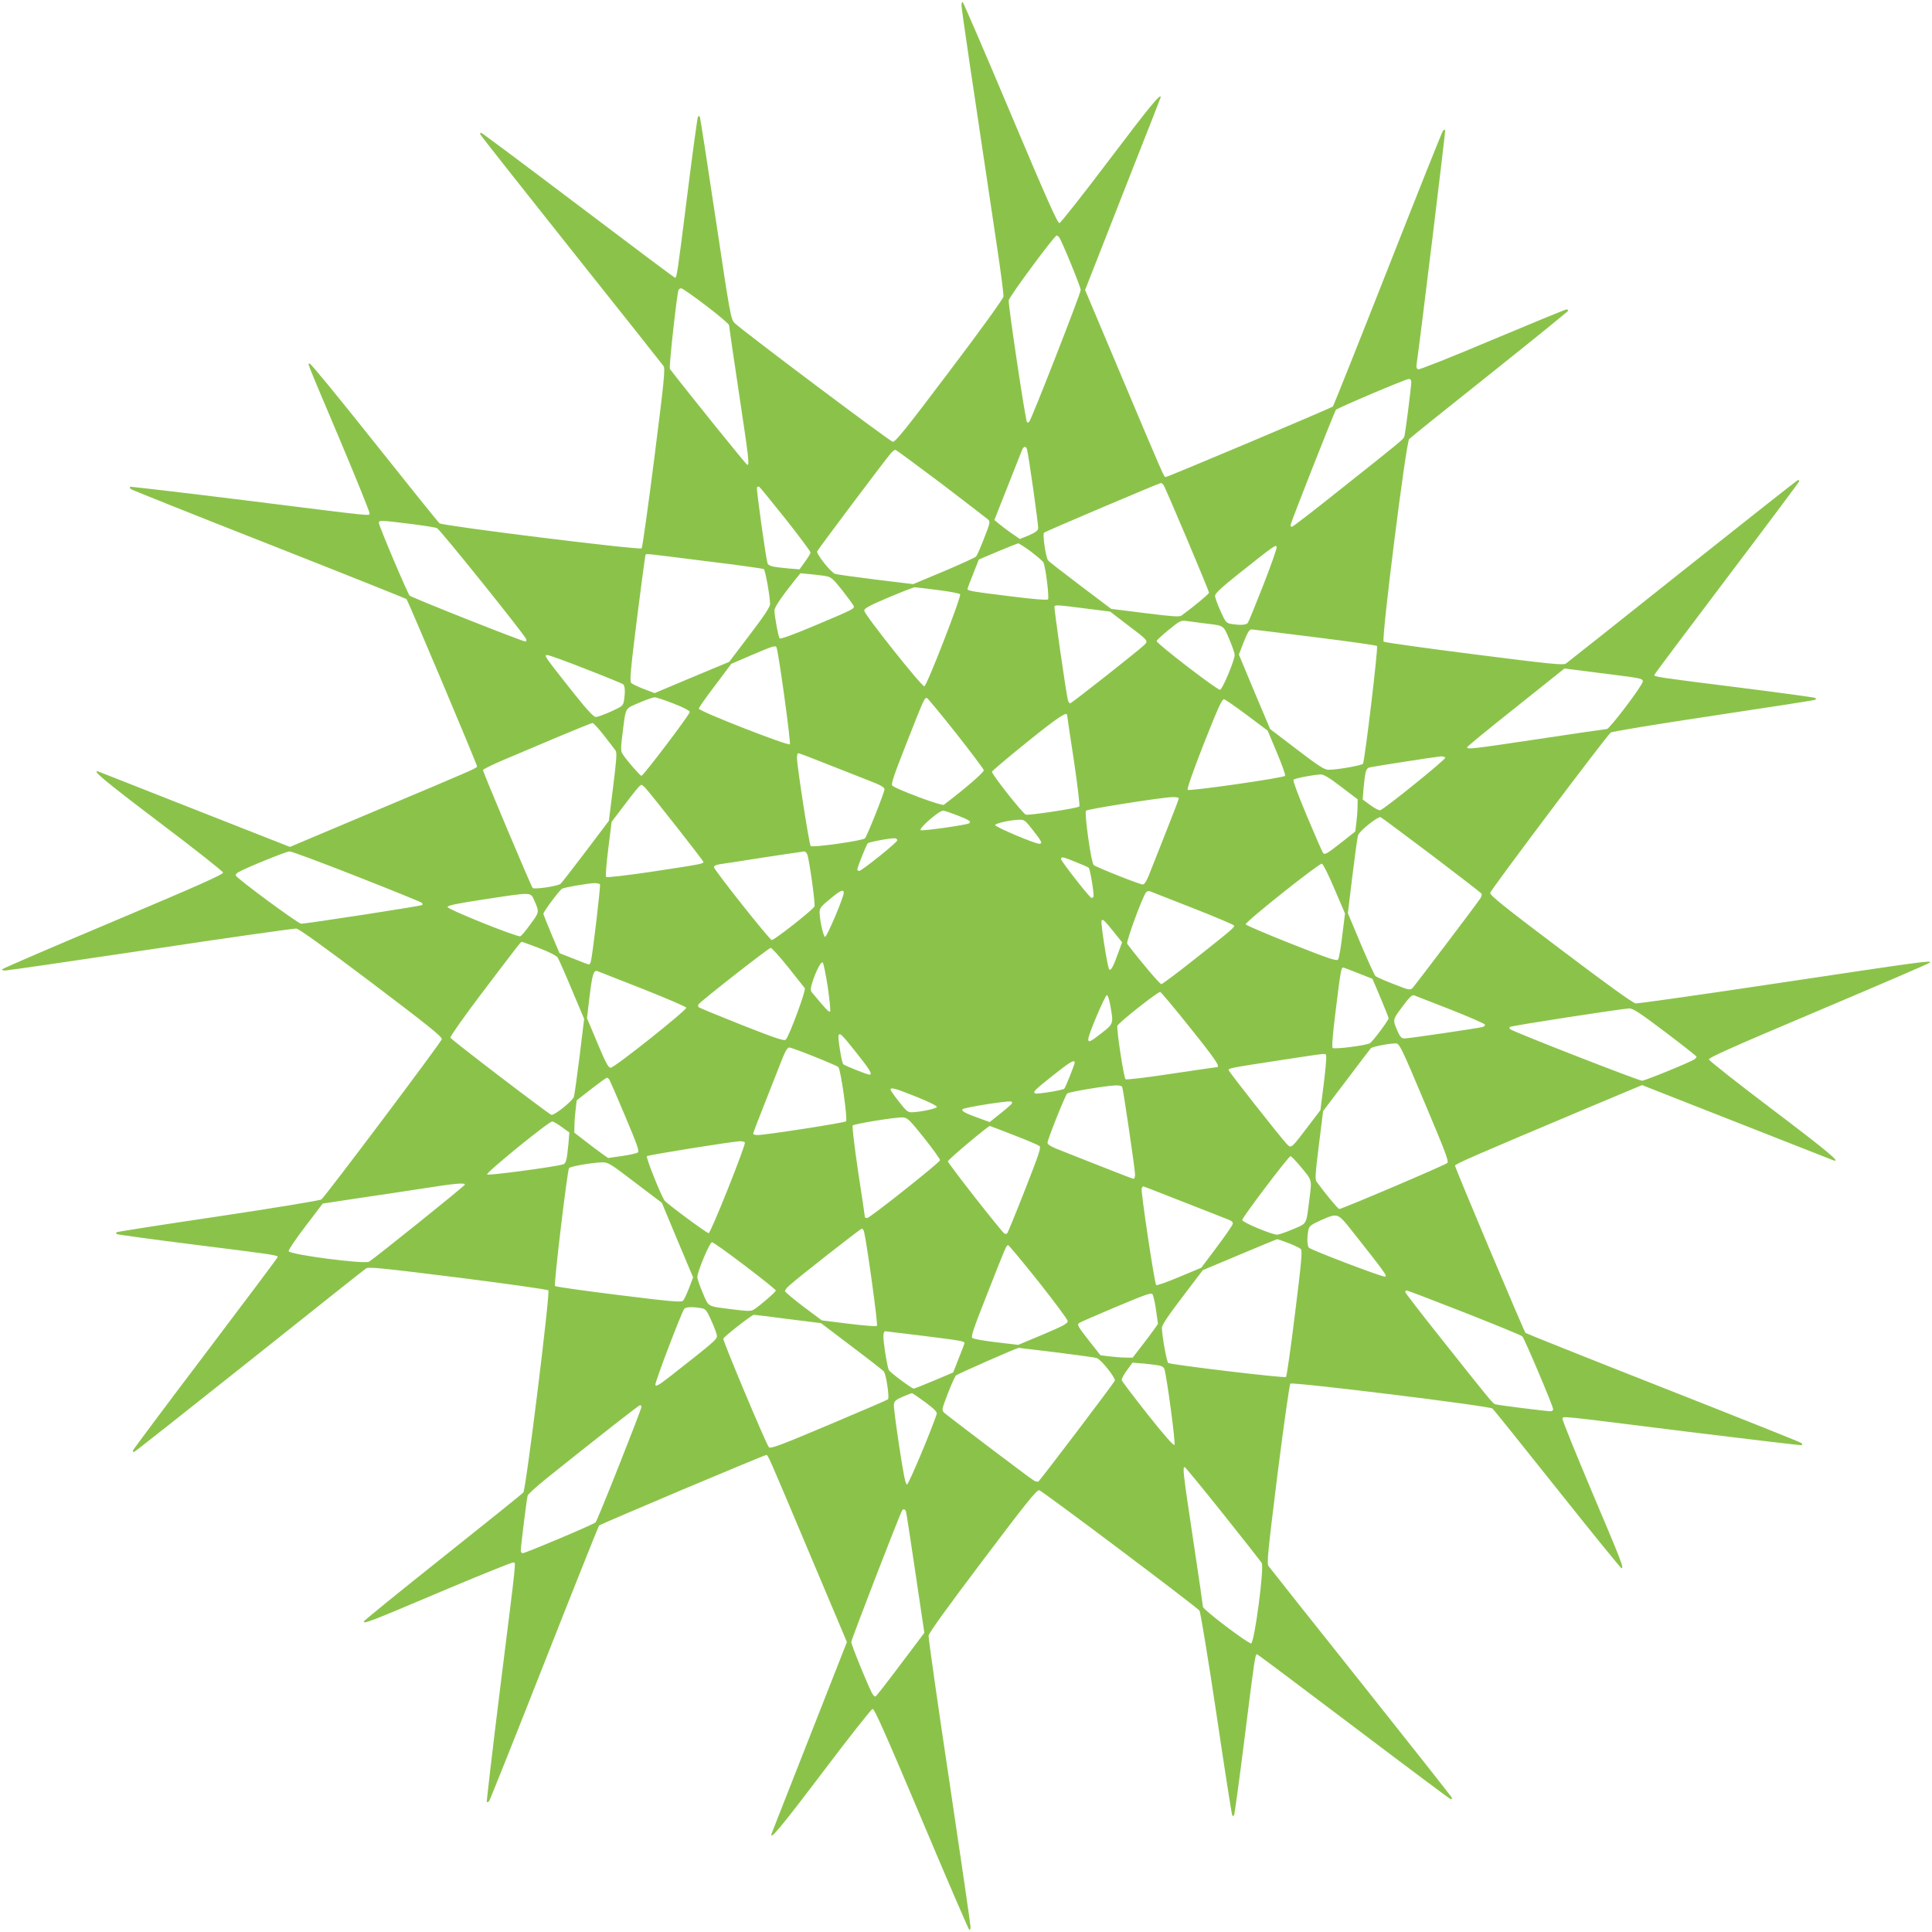 <?xml version="1.0" standalone="no"?>
<!DOCTYPE svg PUBLIC "-//W3C//DTD SVG 20010904//EN"
 "http://www.w3.org/TR/2001/REC-SVG-20010904/DTD/svg10.dtd">
<svg version="1.0" xmlns="http://www.w3.org/2000/svg"
 width="1280pt" height="1280pt" viewBox="0 0 1280 1280"
 preserveAspectRatio="xMidYMid meet">
<g transform="translate(0,1280) scale(0.1,-0.1)"
fill="#8bc34a" stroke="none">
<path d="M6370 12765 c0 -23 68 -484 236 -1603 25 -166 44 -313 42 -327 -2
-15 -155 -227 -358 -495 -285 -378 -359 -470 -375 -467 -20 3 -995 735 -1047
786 -26 25 -29 41 -127 695 -55 367 -102 671 -105 674 -3 3 -9 3 -12 -1 -3 -3
-35 -235 -70 -514 -66 -527 -70 -553 -82 -553 -4 0 -292 216 -641 480 -349
264 -638 480 -643 480 -4 0 -8 -3 -8 -7 0 -5 271 -348 601 -763 331 -415 607
-764 615 -775 12 -18 4 -99 -61 -610 -41 -323 -79 -593 -84 -598 -13 -13
-1319 149 -1339 166 -8 6 -201 246 -430 534 -229 288 -421 523 -429 523 -15 0
-38 56 201 -509 108 -256 195 -472 194 -480 -4 -20 72 -28 -822 84 -418 52
-762 92 -765 90 -2 -3 0 -9 5 -15 5 -5 416 -169 914 -365 498 -196 908 -360
913 -364 10 -10 467 -1093 467 -1107 0 -13 24 -3 -682 -300 l-557 -235 -623
245 c-343 135 -631 248 -640 252 -66 24 34 -59 400 -336 229 -173 418 -322
420 -331 2 -12 -162 -85 -728 -324 -402 -169 -733 -312 -736 -317 -3 -4 6 -8
20 -8 14 0 448 63 963 140 516 78 951 139 966 138 18 -2 184 -121 498 -358
378 -286 469 -359 466 -375 -3 -19 -769 -1038 -798 -1062 -8 -6 -315 -57 -683
-112 -367 -54 -670 -102 -674 -105 -3 -3 -3 -9 1 -12 3 -3 235 -35 514 -70
527 -66 553 -70 553 -82 0 -4 -216 -292 -480 -641 -264 -348 -480 -638 -480
-642 0 -5 3 -9 8 -9 4 0 347 271 762 601 415 331 764 608 775 615 18 12 101 3
609 -60 324 -41 593 -79 599 -85 13 -13 -148 -1318 -166 -1339 -6 -8 -246
-201 -534 -430 -288 -229 -523 -420 -523 -425 0 -17 42 -1 509 197 256 108
472 195 480 194 20 -4 28 72 -84 -822 -52 -418 -92 -762 -90 -765 3 -2 9 0 15
5 5 5 169 416 365 914 196 498 360 908 364 913 10 10 1093 467 1107 467 13 0
2 25 300 -682 l235 -557 -245 -623 c-135 -343 -248 -631 -252 -641 -24 -65 59
35 336 401 173 229 322 418 331 420 12 2 85 -162 324 -728 169 -402 312 -733
317 -736 4 -3 8 6 8 20 0 14 -63 448 -140 963 -78 516 -139 950 -138 966 2 18
123 186 358 497 286 380 359 470 375 467 19 -3 1038 -769 1062 -798 6 -8 57
-315 112 -683 54 -367 102 -670 105 -674 3 -3 9 -3 12 1 3 3 35 235 70 514 66
527 70 553 82 553 4 0 292 -216 641 -480 349 -264 638 -480 642 -480 5 0 9 3
9 8 0 4 -271 347 -601 762 -331 415 -607 764 -615 775 -12 18 -3 101 60 609
41 323 79 593 85 599 13 13 1317 -147 1339 -165 8 -7 201 -247 430 -535 229
-288 420 -523 425 -523 17 0 1 42 -197 509 -108 256 -195 472 -194 480 4 20
-55 26 832 -85 413 -51 752 -91 755 -89 2 3 0 9 -5 15 -5 5 -416 169 -914 365
-498 196 -908 360 -913 364 -10 10 -467 1093 -467 1108 0 11 110 59 867 378
l372 156 623 -245 c343 -135 631 -248 641 -252 65 -24 -35 59 -401 336 -229
173 -418 322 -420 331 -2 12 162 85 728 324 402 170 734 313 737 318 9 15 -37
9 -1017 -138 -498 -75 -917 -134 -933 -133 -18 2 -186 123 -497 358 -378 285
-470 359 -467 375 3 19 769 1038 799 1062 7 6 314 57 682 112 367 55 671 102
674 105 3 3 3 9 -1 12 -3 3 -235 35 -514 70 -527 66 -553 70 -553 82 0 4 216
292 480 641 264 349 480 638 480 642 0 5 -3 9 -7 9 -5 0 -348 -271 -763 -601
-415 -331 -764 -607 -775 -615 -18 -12 -99 -4 -609 61 -324 41 -594 79 -599
84 -16 16 148 1319 169 1342 8 9 249 203 535 430 285 227 519 417 519 421 0 4
-5 8 -12 8 -7 0 -227 -91 -490 -201 -262 -111 -484 -199 -492 -196 -11 4 -14
15 -10 39 24 162 192 1543 189 1547 -3 2 -9 0 -15 -5 -5 -5 -169 -416 -365
-914 -196 -498 -360 -908 -364 -913 -10 -10 -1093 -467 -1107 -467 -13 0 -2
-25 -300 682 l-235 557 70 178 c38 98 151 384 250 637 100 252 181 460 181
462 0 28 -74 -62 -340 -414 -173 -229 -322 -418 -331 -420 -12 -2 -85 161
-324 728 -169 402 -312 733 -317 736 -4 3 -8 -7 -8 -21z m647 -1537 c18 -24
143 -329 143 -349 0 -23 -326 -858 -341 -873 -5 -5 -12 -7 -15 -3 -10 10 -125
778 -121 807 3 24 303 430 318 430 3 0 11 -6 16 -12z m-2338 -454 c83 -63 151
-121 151 -128 0 -7 29 -207 65 -445 67 -445 71 -481 56 -481 -6 0 -391 477
-513 636 -7 10 45 483 57 522 2 6 11 12 18 12 8 0 82 -52 166 -116z m4671
-506 c0 -30 -39 -338 -46 -360 -5 -18 -15 -26 -437 -361 -164 -131 -302 -237
-307 -237 -6 0 -10 5 -10 10 0 15 291 753 301 765 13 13 460 203 482 204 11 1
17 -6 17 -21z m-2546 -445 c11 -38 77 -504 74 -524 -2 -15 -20 -28 -62 -46
l-59 -24 -51 35 c-28 19 -66 48 -84 63 l-34 28 87 220 c48 121 91 230 96 243
10 26 26 29 33 5z m-571 -224 c160 -122 300 -230 311 -239 18 -17 17 -21 -24
-126 -23 -60 -47 -114 -53 -121 -7 -7 -103 -51 -214 -98 l-203 -85 -247 30
c-137 17 -258 34 -270 38 -28 9 -125 131 -119 149 6 15 456 614 489 651 11 12
24 22 29 22 4 0 140 -100 301 -221z m1475 -11 c12 -15 302 -701 302 -715 0 -8
-102 -93 -182 -151 -14 -10 -57 -7 -242 16 l-224 28 -204 154 c-111 84 -208
159 -214 167 -15 18 -38 173 -27 184 8 8 762 328 774 329 4 0 11 -6 17 -12z
m-2503 -227 c91 -115 165 -215 165 -221 0 -7 -17 -35 -37 -62 l-36 -50 -75 6
c-106 10 -131 16 -137 35 -12 39 -75 492 -70 501 4 6 10 8 15 5 5 -3 84 -100
175 -214z m-2493 -31 c90 -11 172 -24 183 -29 20 -8 579 -704 591 -735 3 -9 1
-16 -6 -16 -19 0 -754 291 -766 304 -14 14 -204 463 -204 482 0 18 9 18 202
-6z m4119 -185 c40 -31 77 -62 81 -70 15 -26 41 -236 31 -246 -6 -6 -97 1
-254 21 -251 31 -279 36 -279 48 0 4 17 49 38 101 l37 94 125 53 c69 29 130
53 136 54 6 0 44 -25 85 -55z m1538 -223 c-51 -130 -97 -243 -102 -249 -10
-14 -51 -16 -109 -7 -34 6 -38 11 -72 86 -20 44 -36 89 -36 101 1 16 43 55
152 142 244 194 253 200 256 180 2 -9 -38 -123 -89 -253z m-3697 161 c208 -25
382 -50 388 -53 10 -6 40 -171 42 -231 1 -19 -37 -76 -135 -205 l-136 -179
-247 -103 -247 -104 -71 27 c-39 15 -77 33 -84 40 -11 10 -5 82 38 426 29 228
54 417 57 422 6 10 -26 13 395 -40z m800 -100 c33 -5 47 -17 109 -95 38 -49
73 -96 75 -103 7 -17 -1 -22 -261 -131 -134 -57 -224 -89 -229 -84 -9 9 -34
142 -35 186 -1 19 49 93 137 203 l35 43 66 -6 c36 -4 83 -9 103 -13z m741 -92
c75 -9 142 -22 148 -28 11 -11 -219 -604 -237 -610 -15 -5 -398 476 -398 501
-1 15 32 33 159 87 88 37 167 68 175 68 8 0 77 -8 153 -18z m976 -122 l166
-21 112 -86 c143 -108 143 -107 112 -137 -42 -40 -480 -385 -489 -385 -5 0
-12 10 -15 23 -14 57 -93 612 -89 619 7 11 17 11 203 -13z m791 -99 c133 -16
123 -10 164 -104 20 -47 36 -94 36 -105 0 -35 -82 -231 -97 -231 -22 0 -425
310 -420 323 2 7 38 40 81 75 71 58 81 63 115 58 20 -3 74 -10 121 -16z m728
-91 c224 -28 411 -54 415 -59 9 -8 -81 -761 -93 -780 -7 -11 -169 -40 -228
-40 -27 0 -65 24 -210 135 l-177 135 -104 246 -103 247 27 71 c30 76 42 96 57
96 5 0 192 -23 416 -51z m-3564 -67 c13 -21 97 -635 89 -643 -12 -12 -603 219
-603 236 0 7 48 76 108 154 l107 143 135 58 c141 60 156 65 164 52z m-1264
-144 c129 -50 241 -96 248 -101 13 -10 15 -51 6 -109 -6 -34 -11 -38 -86 -72
-44 -20 -89 -36 -101 -36 -16 1 -61 50 -171 189 -172 218 -174 221 -149 221
10 0 124 -41 253 -92z m6800 -37 c190 -24 205 -27 204 -46 0 -24 -220 -315
-238 -315 -7 0 -207 -29 -445 -65 -447 -67 -481 -71 -481 -56 0 5 145 124 323
265 l322 257 55 -7 c30 -4 147 -19 260 -33z m-6216 -193 c63 -24 106 -47 106
-55 0 -17 -308 -423 -320 -423 -9 0 -98 102 -125 144 -13 20 -13 38 0 142 22
172 14 157 107 197 46 20 93 37 105 37 12 0 69 -19 127 -42z m1871 -197 c99
-126 181 -235 183 -244 3 -12 -121 -120 -265 -229 -12 -10 -316 103 -341 127
-10 9 8 63 93 279 120 305 121 307 138 300 6 -3 93 -108 192 -233z m1928 120
l136 -102 61 -146 c34 -80 58 -149 54 -153 -15 -15 -635 -103 -645 -93 -6 6
33 118 107 307 95 240 121 297 134 293 9 -2 78 -50 153 -106z m-1193 1 c0 -4
20 -140 45 -302 24 -162 40 -299 36 -303 -12 -12 -337 -61 -355 -54 -21 8
-227 269 -224 284 2 7 107 95 233 197 204 164 265 205 265 178z m-3069 -134
c35 -45 70 -90 77 -100 10 -14 7 -57 -16 -242 l-28 -224 -154 -204 c-84 -111
-159 -208 -167 -214 -18 -15 -173 -38 -184 -27 -10 10 -329 767 -329 781 0 5
60 35 133 66 72 30 233 98 357 151 124 52 230 95 236 95 6 0 40 -37 75 -82z
m1470 -187 c96 -38 222 -87 282 -111 79 -30 107 -46 107 -59 0 -20 -114 -307
-129 -325 -14 -16 -348 -63 -360 -51 -10 10 -91 532 -91 585 0 16 4 30 9 30 5
0 87 -31 182 -69z m4104 39 c6 -10 -405 -342 -431 -348 -8 -2 -37 13 -65 34
l-51 37 6 75 c11 115 16 132 41 138 30 7 443 71 472 73 12 0 25 -3 28 -9z
m-689 -193 l109 -83 -1 -49 c0 -28 -4 -76 -8 -107 l-7 -57 -90 -71 c-102 -80
-114 -87 -125 -68 -5 7 -53 117 -106 243 -60 143 -93 234 -88 239 10 10 131
33 181 35 19 1 59 -24 135 -82z m-4609 -9 c47 -52 383 -480 383 -488 0 -13
-10 -15 -340 -65 -168 -25 -299 -40 -304 -35 -5 5 1 84 14 187 l22 178 76 100
c84 111 112 145 122 145 4 0 16 -10 27 -22z m3533 -67 c0 -5 -31 -87 -69 -182
-38 -96 -87 -222 -111 -281 -30 -80 -46 -108 -59 -108 -20 0 -307 114 -325
129 -17 14 -63 348 -51 360 11 11 507 89 573 90 23 1 42 -3 42 -8z m-1470
-112 c81 -31 98 -43 80 -54 -18 -11 -309 -52 -320 -45 -16 10 119 128 148 129
7 1 48 -13 92 -30z m3145 -264 c178 -135 327 -250 330 -255 4 -6 0 -21 -8 -33
-24 -37 -428 -570 -447 -591 -17 -18 -21 -17 -126 24 -60 23 -114 47 -121 53
-7 7 -51 103 -98 214 l-85 203 30 247 c17 137 33 258 38 270 9 28 131 125 149
119 7 -3 159 -116 338 -251z m-2641 164 c59 -75 65 -89 41 -89 -30 0 -296 113
-292 124 4 12 100 33 159 35 34 1 41 -4 92 -70z m-899 -66 c0 -14 -235 -202
-252 -203 -7 0 -13 4 -13 10 0 14 60 163 69 173 9 9 156 36 181 33 8 -1 15 -7
15 -13z m-3582 -239 c232 -91 426 -170 431 -175 5 -5 7 -12 3 -15 -7 -7 -763
-123 -802 -124 -19 0 -427 300 -433 320 -2 5 5 14 15 20 39 25 319 139 341
139 13 1 214 -74 445 -165z m2986 144 c13 -37 54 -327 47 -343 -7 -21 -269
-226 -283 -223 -17 4 -383 466 -383 483 0 9 16 16 43 20 23 3 155 23 292 45
138 21 256 38 263 39 7 1 16 -9 21 -21z m1778 -49 c43 -17 81 -34 86 -38 10
-10 38 -182 31 -193 -3 -5 -10 -8 -14 -6 -14 5 -200 242 -200 256 0 18 11 16
97 -19z m1714 -178 l70 -163 -18 -145 c-9 -80 -22 -152 -28 -160 -9 -12 -57 4
-310 104 -164 65 -300 123 -302 129 -5 15 487 406 505 402 8 -2 45 -77 83
-167z m-4866 30 c5 -10 -50 -478 -61 -513 -3 -10 -8 -18 -12 -18 -4 0 -49 17
-101 38 l-94 37 -53 125 c-29 69 -53 130 -54 136 0 13 106 156 124 166 16 9
167 35 213 37 17 0 34 -3 38 -8z m1615 -56 c0 -30 -113 -296 -124 -292 -12 4
-35 110 -36 163 0 27 10 40 68 87 69 58 92 68 92 42z m2312 -101 c148 -58 270
-110 273 -115 7 -11 -8 -24 -259 -223 -115 -91 -215 -166 -222 -166 -10 0
-137 149 -226 267 -9 11 101 312 125 341 5 7 17 10 26 7 9 -3 136 -53 283
-111z m-4363 52 c35 -80 35 -78 -24 -158 -30 -42 -60 -78 -68 -81 -20 -7 -482
178 -482 194 0 10 62 23 240 50 322 49 309 50 334 -5z m3843 -214 l52 -65 -24
-66 c-33 -93 -50 -125 -61 -114 -11 11 -57 303 -51 322 6 17 21 2 84 -77z
m-3809 -104 c66 -25 114 -50 122 -62 7 -12 50 -108 94 -214 l81 -192 -30 -248
c-17 -136 -34 -257 -38 -269 -9 -28 -131 -125 -149 -119 -25 10 -664 498 -669
511 -3 7 88 136 202 287 254 335 264 348 271 348 4 0 56 -19 116 -42z m1648
-125 c56 -71 106 -133 111 -140 10 -12 -103 -317 -126 -341 -10 -10 -65 8
-291 97 -153 61 -282 114 -286 118 -5 5 -5 13 -1 19 14 21 465 374 478 374 7
0 59 -57 115 -127z m263 -131 c12 -83 19 -156 16 -162 -6 -10 -23 7 -119 123
-12 14 -12 24 -2 59 24 80 61 152 72 141 5 -5 20 -78 33 -161z m3515 90 l94
-37 53 -125 c29 -69 53 -130 54 -136 0 -13 -106 -156 -125 -166 -26 -15 -236
-41 -246 -31 -6 6 1 97 21 254 31 251 36 279 48 279 4 0 49 -17 101 -38z
m-4740 -104 c156 -62 286 -118 288 -124 5 -15 -476 -398 -501 -398 -15 -1 -33
32 -88 164 l-69 164 16 136 c19 155 27 184 53 176 9 -3 145 -57 301 -118z
m3625 -256 c167 -208 203 -262 179 -262 -5 0 -141 -20 -303 -44 -162 -25 -299
-41 -303 -36 -12 11 -61 335 -54 354 8 21 269 227 284 224 6 -2 95 -108 197
-236z m-528 147 c22 -122 22 -121 -57 -183 -75 -59 -89 -65 -89 -41 0 30 113
296 124 292 6 -2 16 -32 22 -68z m2253 -27 c124 -49 227 -94 229 -100 2 -6 -5
-13 -15 -16 -28 -8 -489 -76 -517 -76 -20 0 -29 9 -45 44 -35 81 -36 78 29
165 45 61 65 81 78 77 9 -3 118 -46 241 -94z m1423 -149 c114 -86 208 -160
208 -164 0 -3 -6 -11 -12 -16 -24 -18 -329 -143 -349 -143 -23 0 -858 326
-873 341 -5 5 -7 12 -3 15 7 8 742 121 791 123 24 1 74 -32 238 -156z m-5358
-138 c90 -113 109 -145 86 -145 -14 0 -163 60 -173 69 -11 11 -38 181 -31 193
10 16 20 6 118 -117z m3764 -329 c137 -325 162 -390 151 -401 -14 -14 -698
-305 -716 -305 -8 0 -93 102 -151 182 -10 14 -7 58 16 242 l28 225 154 203
c84 112 157 207 162 213 10 11 132 34 168 32 22 -2 38 -34 188 -391z m-4044
304 c81 -32 154 -64 160 -69 16 -14 63 -348 51 -360 -10 -10 -534 -91 -586
-91 -16 0 -29 4 -29 9 0 5 31 87 69 182 38 96 87 222 111 282 30 79 46 107 59
107 9 0 84 -27 165 -60z m3392 6 c3 -8 -4 -93 -16 -188 l-22 -173 -85 -112
c-109 -143 -108 -143 -138 -112 -40 42 -385 480 -385 489 0 13 10 15 330 64
342 52 309 49 316 32z m-1666 -46 c0 -13 -60 -163 -69 -173 -10 -10 -182 -38
-193 -31 -16 10 -5 21 117 118 113 90 145 109 145 86z m-3083 -112 c4 -7 52
-116 105 -243 79 -188 95 -232 84 -240 -8 -6 -55 -17 -106 -24 l-91 -13 -37
26 c-20 14 -71 52 -112 84 l-75 58 1 50 c0 27 4 75 8 106 l7 58 96 75 c53 41
100 75 104 75 4 0 11 -6 16 -12z m3398 -50 c8 -21 85 -547 85 -579 0 -16 -4
-29 -9 -29 -5 0 -87 31 -182 69 -96 38 -222 87 -281 111 -80 30 -108 46 -108
59 0 21 116 311 130 326 11 11 258 52 323 54 22 1 40 -4 42 -11z m-1365 -64
c81 -32 139 -61 137 -68 -4 -11 -105 -33 -164 -35 -28 -1 -38 7 -87 70 -31 39
-56 75 -56 80 0 17 31 9 170 -47z m629 -51 c-7 -7 -41 -37 -77 -65 l-65 -52
-66 24 c-94 33 -125 50 -114 61 12 12 302 58 321 51 10 -3 10 -8 1 -19z m-576
-223 c59 -74 106 -140 105 -147 -4 -17 -466 -383 -483 -383 -8 0 -15 3 -15 8
0 4 -20 140 -45 302 -24 162 -40 299 -36 303 12 12 287 56 331 54 32 -2 43
-12 143 -137z m-2401 73 l50 -36 -6 -75 c-10 -106 -16 -131 -35 -136 -55 -17
-495 -76 -504 -67 -10 10 407 350 432 351 7 0 36 -17 63 -37z m2996 -54 c86
-33 163 -66 170 -73 10 -10 -10 -67 -98 -291 -60 -153 -113 -282 -117 -286 -5
-5 -13 -5 -19 -1 -21 14 -374 465 -374 478 0 11 266 234 278 234 2 0 74 -27
160 -61z m-1783 -48 c8 -14 -226 -601 -240 -601 -13 0 -274 193 -292 216 -24
33 -125 286 -117 294 8 8 557 96 616 99 15 0 29 -3 33 -8z m3675 -152 c86
-103 82 -89 65 -225 -22 -172 -13 -157 -109 -198 -47 -20 -94 -36 -105 -36
-35 0 -231 82 -231 97 0 17 307 423 320 423 5 0 32 -28 60 -61z m-4402 -114
l177 -134 103 -247 104 -247 -27 -71 c-15 -39 -33 -77 -40 -84 -10 -11 -82 -5
-426 38 -228 28 -418 55 -422 60 -9 8 81 761 93 781 8 11 148 36 218 38 41 1
54 -7 220 -134z m-1128 -13 c0 -9 -596 -487 -635 -511 -30 -18 -528 47 -533
70 -1 8 49 83 112 165 l114 150 224 34 c123 18 318 47 433 65 220 35 285 40
285 27z m4742 -108 c134 -53 267 -105 296 -116 41 -15 53 -24 49 -37 -2 -10
-50 -79 -106 -154 l-102 -136 -146 -61 c-80 -34 -149 -58 -153 -54 -11 12
-103 623 -96 640 3 8 7 14 10 14 3 0 114 -43 248 -96z m1133 -196 c224 -283
238 -303 221 -306 -17 -4 -479 172 -503 191 -13 10 -15 71 -4 120 5 24 19 34
81 62 113 50 112 50 205 -67z m-3230 -10 c19 -82 93 -614 85 -622 -5 -5 -83 1
-187 14 l-178 22 -122 91 c-67 51 -122 97 -122 103 -1 5 11 22 27 36 52 48
473 378 482 378 5 0 12 -10 15 -22z m2812 -74 c38 -15 74 -32 81 -39 11 -10 5
-83 -38 -426 -28 -228 -55 -418 -60 -422 -8 -9 -761 81 -780 93 -10 6 -40 171
-42 231 -1 19 36 75 135 205 l136 179 243 102 c134 56 246 103 250 103 4 0 38
-12 75 -26z m-3601 -150 c112 -85 204 -159 204 -164 0 -9 -102 -98 -144 -125
-20 -13 -38 -13 -142 0 -172 22 -157 13 -198 109 -20 47 -36 94 -36 105 0 35
82 231 97 231 8 0 106 -70 219 -156z m1945 -106 c106 -134 193 -251 193 -261
1 -15 -35 -34 -163 -88 l-165 -69 -144 17 c-79 9 -151 22 -159 28 -12 9 4 56
102 304 125 317 122 311 135 311 4 0 95 -109 201 -242z m2822 -204 c205 -81
377 -151 383 -158 14 -14 204 -463 204 -482 0 -8 -7 -14 -16 -14 -26 0 -348
40 -366 46 -18 5 -26 15 -361 437 -131 164 -237 302 -237 307 0 6 5 10 11 10
5 0 178 -66 382 -146z m-2044 16 l13 -91 -26 -37 c-14 -20 -52 -71 -84 -112
l-58 -75 -50 1 c-27 0 -75 4 -106 8 l-57 7 -71 90 c-80 102 -87 114 -68 125 7
5 117 53 243 106 188 79 232 95 240 84 6 -8 17 -55 24 -106z m-3017 14 c34 -6
38 -11 72 -86 20 -44 36 -89 36 -101 -1 -22 -26 -43 -304 -261 -79 -62 -102
-75 -104 -61 -4 16 172 477 191 503 10 13 51 15 109 6z m580 -73 l217 -27 203
-154 c112 -84 208 -159 214 -167 15 -18 38 -173 27 -184 -4 -4 -181 -80 -392
-169 -320 -135 -386 -160 -397 -148 -17 17 -306 706 -302 719 5 14 190 159
203 158 6 0 108 -12 227 -28z m892 -111 c248 -31 276 -36 276 -48 0 -4 -17
-49 -38 -101 l-37 -94 -125 -53 c-69 -29 -130 -53 -136 -54 -13 0 -156 106
-166 124 -4 7 -15 61 -24 119 -15 98 -15 137 2 137 4 0 115 -14 248 -30z m885
-110 c135 -17 256 -33 268 -38 28 -9 125 -131 119 -149 -7 -18 -494 -660 -506
-668 -6 -4 -21 0 -33 8 -38 24 -571 428 -591 447 -18 17 -17 21 23 126 23 60
48 114 54 121 9 9 399 181 416 183 2 0 114 -14 250 -30z m682 -87 c16 -3 31
-13 33 -22 17 -55 76 -495 67 -504 -6 -6 -68 64 -178 203 -92 116 -169 218
-171 226 -2 8 13 37 34 65 l37 51 75 -6 c41 -4 88 -10 103 -13z m-1551 -243
c60 -45 80 -65 76 -78 -36 -110 -186 -467 -197 -467 -10 0 -23 66 -51 250 -21
138 -37 263 -36 278 3 25 11 32 58 53 30 13 58 23 62 24 3 0 43 -27 88 -60z
m-1880 -30 c0 -18 -292 -755 -304 -766 -14 -14 -464 -204 -482 -204 -8 0 -14
7 -14 15 0 26 40 349 46 367 3 9 59 60 126 114 337 270 610 484 618 484 6 0
10 -5 10 -10z m3852 -708 c135 -169 251 -317 257 -327 18 -30 -48 -529 -70
-533 -19 -3 -319 224 -319 242 0 7 -29 207 -65 445 -67 445 -71 481 -56 481 4
0 118 -139 253 -308z m-2099 11 c3 -10 31 -194 63 -410 l58 -391 -159 -211
c-87 -116 -161 -211 -165 -211 -4 0 -12 6 -17 13 -18 23 -143 328 -143 348 0
17 320 844 337 872 8 13 21 8 26 -10z"/>
</g>
</svg>
